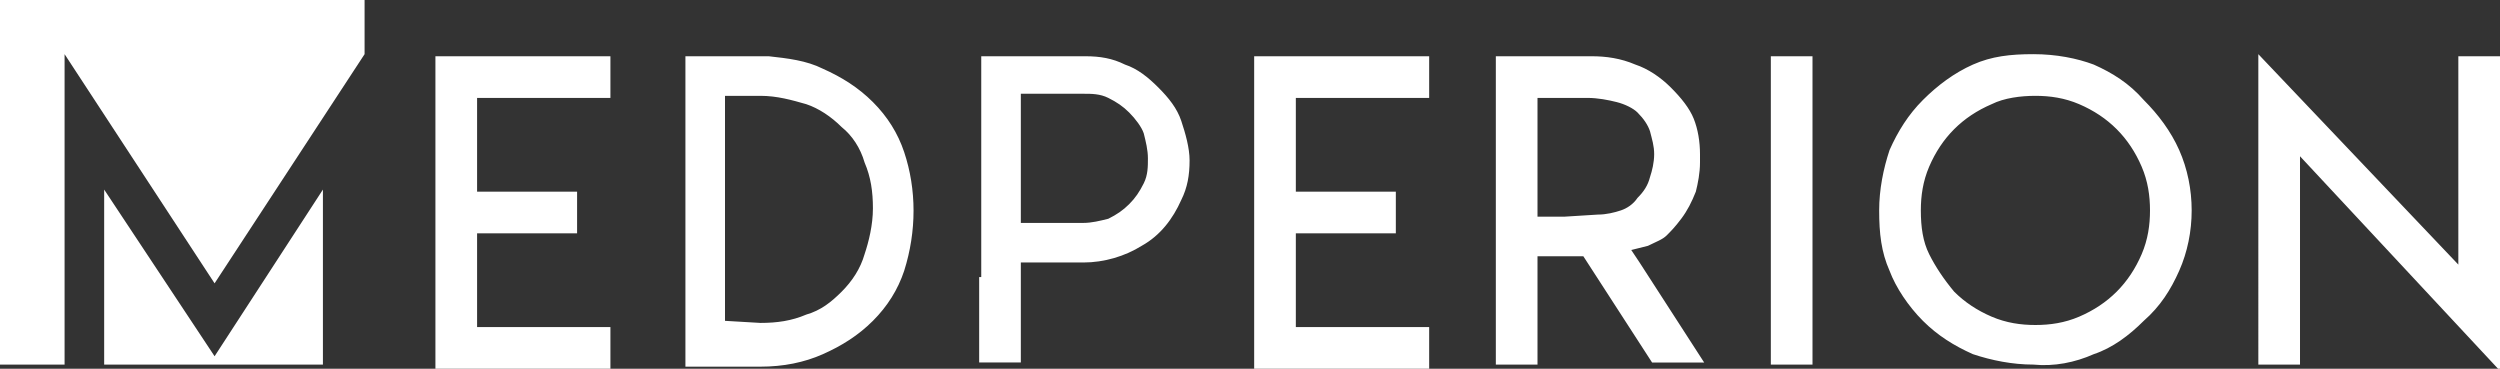 <svg version="1.1" id="Ebene_1" xmlns="http://www.w3.org/2000/svg" x="0" y="0" width="120" height="17.7" viewBox="0 0 120 17.7" xml:space="preserve"><rect x="0" y="0" width="120" height="17.7" fill="#333333" stroke="none"/><style>.st0{fill:#fff}</style><path class="st0" d="M3.1 2.6l7.2 11 7.2-11V0H0v17.5h3.1V2.6z"/><path class="st0" d="M5 9.1v8.4h10.5V9.1l-5.2 8-5.3-8zm24.3-6.4v2h-6.4v4.5h4.8v2h-4.8v4.5h6.4v2h-8.4v-15h8.4zm7.6 0c.9.1 1.8.2 2.6.6.9.4 1.7.9 2.4 1.6.7.7 1.2 1.5 1.5 2.4.6 1.8.6 3.8 0 5.7-.3.9-.8 1.7-1.5 2.4s-1.5 1.2-2.4 1.6-1.9.6-3 .6h-3.6V2.7h4zm-.4 12.8c.8 0 1.5-.1 2.2-.4.7-.2 1.2-.6 1.7-1.1s.9-1.1 1.1-1.8c.2-.6.4-1.4.4-2.2s-.1-1.5-.4-2.2c-.2-.7-.6-1.3-1.1-1.7-.5-.5-1.1-.9-1.7-1.1-.7-.2-1.4-.4-2.2-.4h-1.7v10.8l1.7.1zm10.6-2.2V2.7h5c.7 0 1.3.1 1.9.4.6.2 1.1.6 1.6 1.1s.9 1 1.1 1.6c.2.6.4 1.3.4 1.9 0 .7-.1 1.3-.4 1.9-.4.9-1 1.7-1.9 2.2-.8.5-1.8.8-2.8.8h-3v4.8h-2v-4.1h.1zm1.9-2.6h3c.4 0 .8-.1 1.2-.2.4-.2.7-.4 1-.7s.5-.6.7-1 .2-.8.2-1.2c0-.4-.1-.8-.2-1.2-.1-.3-.4-.7-.7-1s-.6-.5-1-.7-.8-.2-1.2-.2h-3v6.2zm19.6-8v2h-6.4v4.5H67v2h-4.8v4.5h6.4v2h-8.4v-15h8.4zm3.2 0h4.6c.7 0 1.4.1 2.1.4.6.2 1.2.6 1.7 1.1s.9 1 1.1 1.5.3 1.1.3 1.7v.4c0 .5-.1 1-.2 1.4-.2.5-.4.9-.7 1.3-.3.4-.5.6-.7.8s-.5.3-.9.5l-.8.2.4.6 3.1 4.8h-2.5L76 12.3h-2.2v5.2h-2V2.7zm4.9 7.6c.4 0 .8-.1 1.1-.2.3-.1.6-.3.8-.6.3-.3.5-.6.6-1 .1-.3.2-.7.2-1.1s-.1-.7-.2-1.1c-.1-.3-.3-.6-.6-.9-.2-.2-.6-.4-1-.5s-.9-.2-1.4-.2h-2.4v5.7h1.3l1.6-.1zM85 2.7h2v14.8h-2V2.7zm15.5.4c.9.4 1.7.9 2.4 1.7.7.7 1.3 1.5 1.7 2.4.4.9.6 1.9.6 2.9s-.2 2-.6 2.9-.9 1.7-1.7 2.4c-.7.7-1.5 1.3-2.4 1.6-.9.4-1.9.6-2.9.5-1 0-2-.2-2.9-.5-.9-.4-1.7-.9-2.4-1.6-.7-.7-1.3-1.6-1.6-2.4-.4-.9-.5-1.8-.5-2.9 0-1 .2-2 .5-2.9.4-.9.9-1.7 1.6-2.4s1.5-1.3 2.4-1.7 1.8-.5 2.9-.5c1.1 0 2.1.2 2.9.5zM95.6 5c-.7.3-1.3.7-1.8 1.2s-.9 1.1-1.2 1.8c-.3.7-.4 1.4-.4 2.1 0 .8.1 1.5.4 2.1s.7 1.2 1.2 1.8c.5.5 1.1.9 1.8 1.2.7.3 1.4.4 2.1.4s1.4-.1 2.1-.4c.7-.3 1.3-.7 1.8-1.2s.9-1.1 1.2-1.8c.3-.7.4-1.4.4-2.1 0-.7-.1-1.4-.4-2.1-.3-.7-.7-1.3-1.2-1.8s-1.1-.9-1.8-1.2c-.7-.3-1.4-.4-2.1-.4s-1.5.1-2.1.4zm22.4 7.7v-10h2v15.1l-9.6-10.3v10h-2V2.6l9.6 10.1z"/></svg>